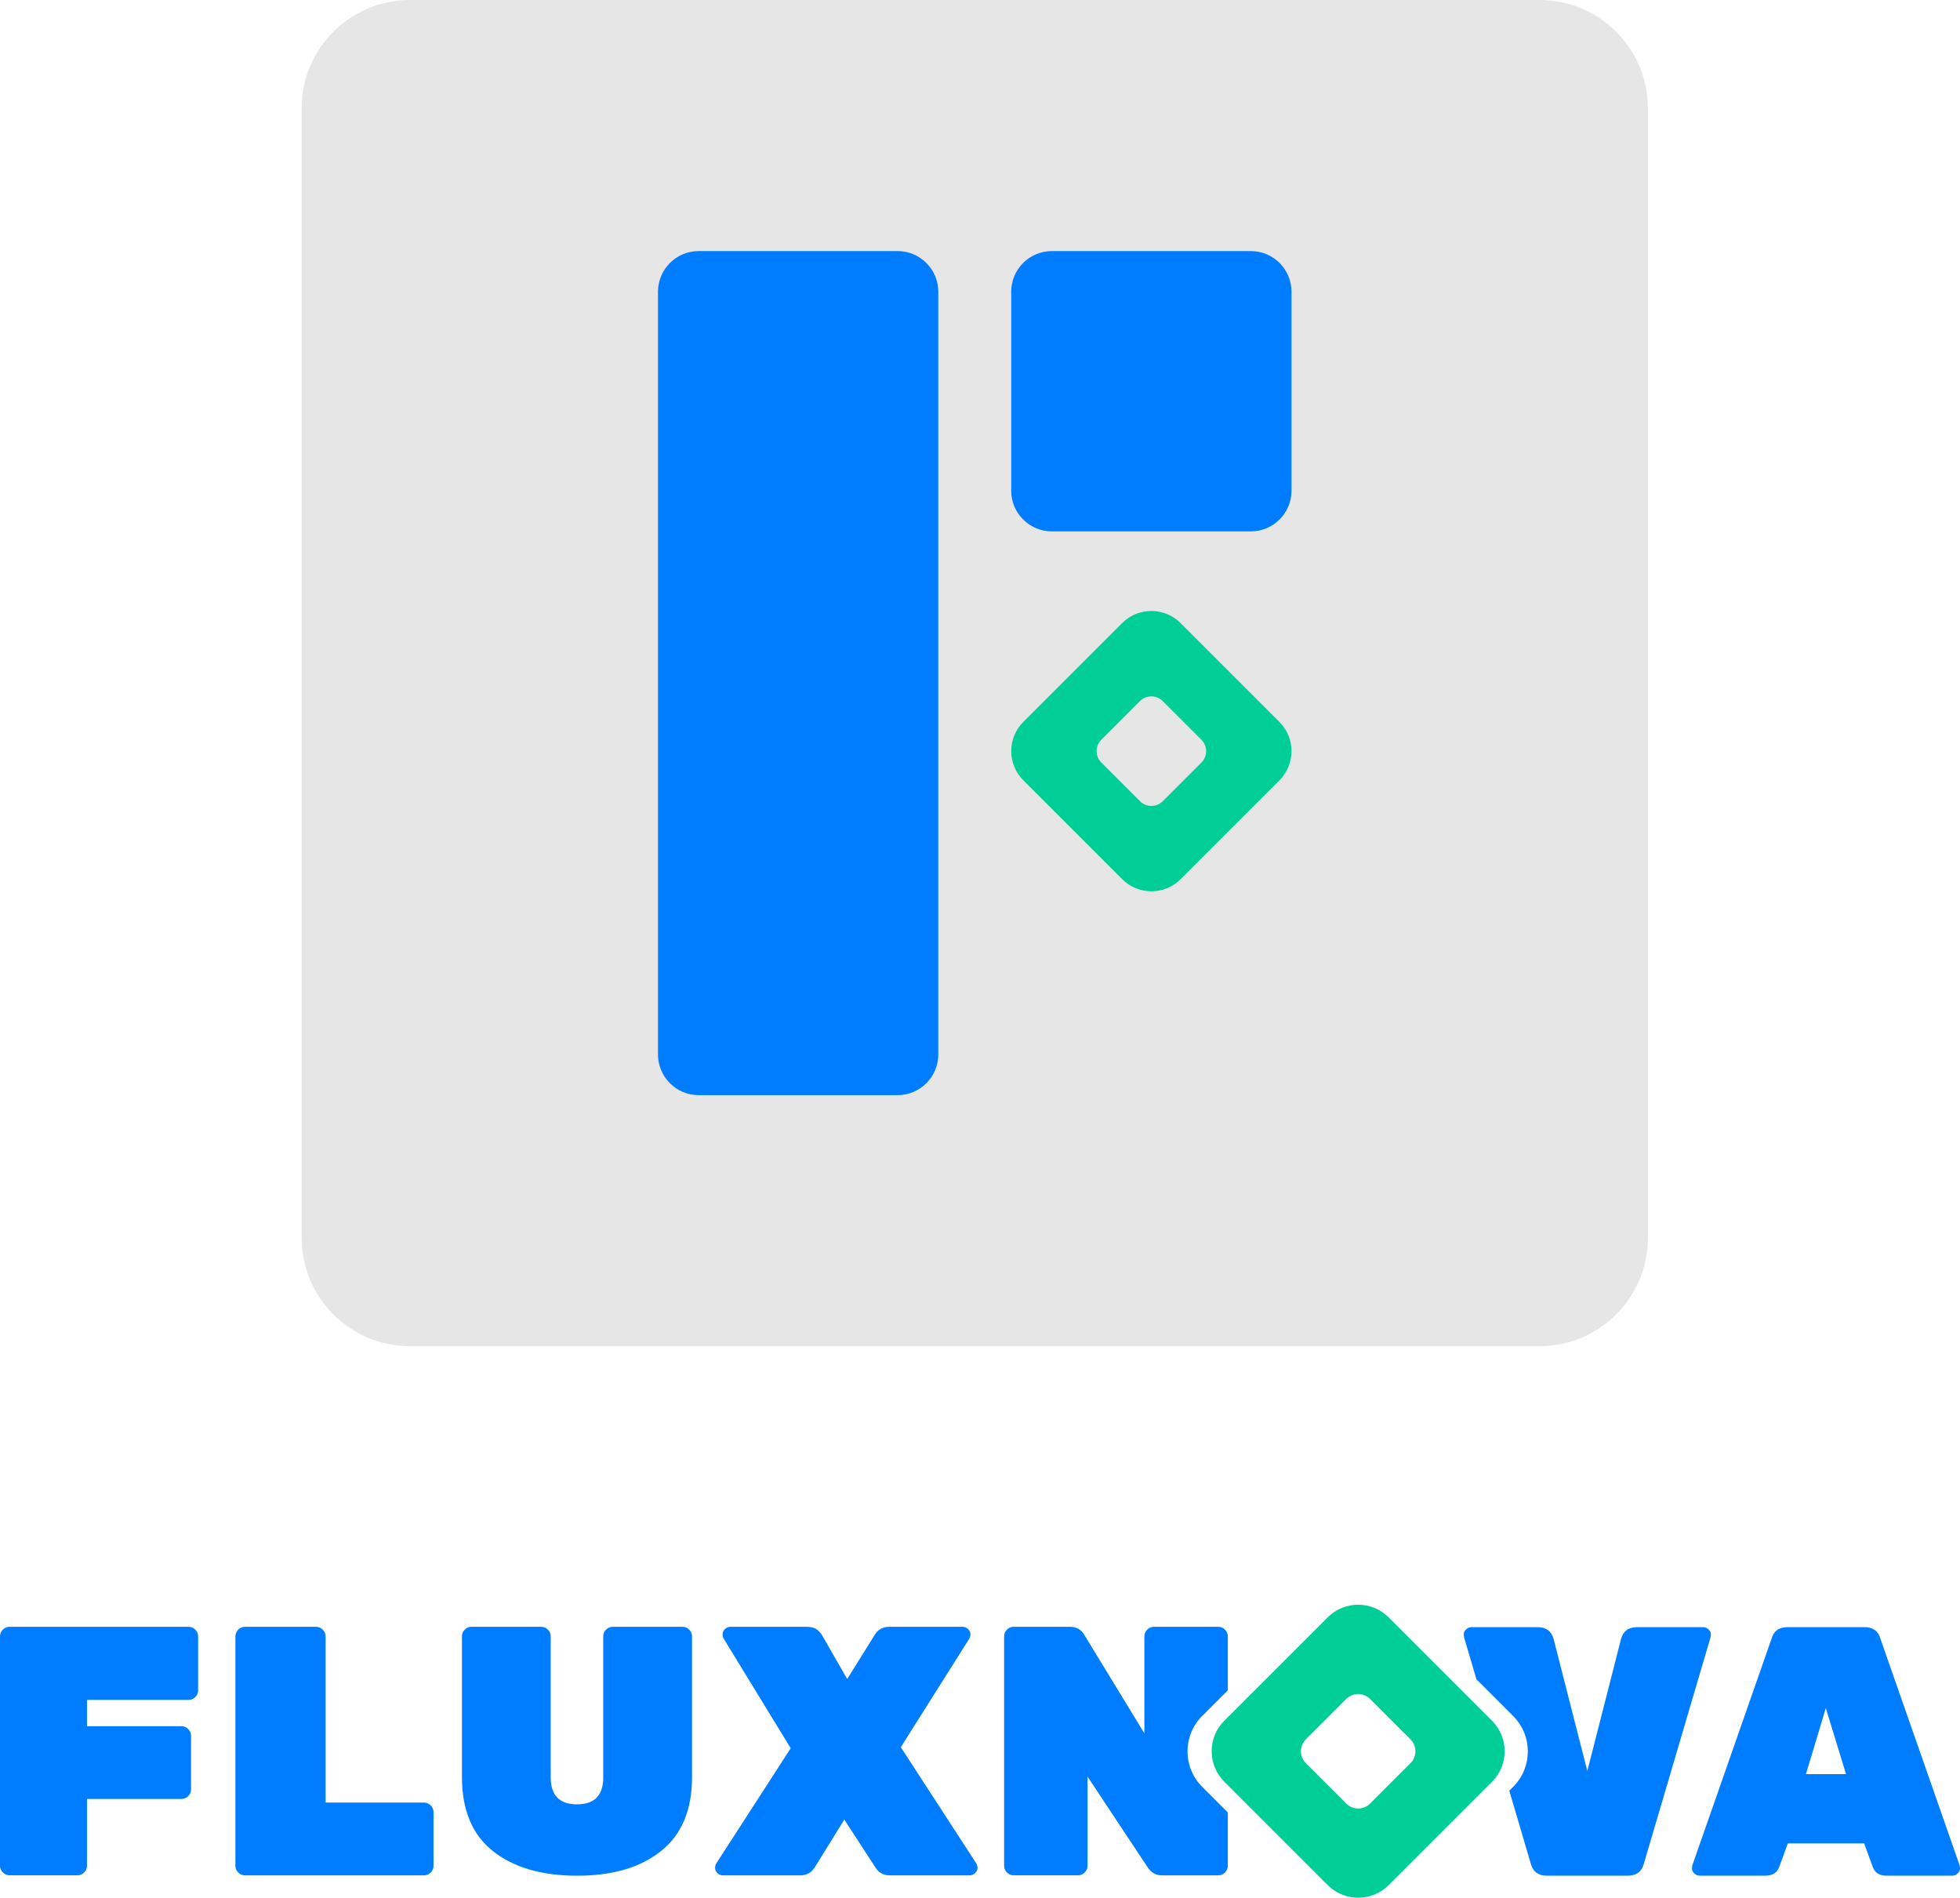 <?xml version="1.0" encoding="UTF-8"?><svg id="a" xmlns="http://www.w3.org/2000/svg" viewBox="0 0 723.87 700.9"><path id="b" d="M568.59,497.19H151.41c-22.09,0-40-17.91-40-40V40c0-22.09,17.91-40,40-40h417.19c22.09,0,40,17.91,40,40v417.19c0,22.09-17.91,40-40,40Z" style="fill:#e6e6e6;"/><g id="c"><path d="M472.53,266.65l-36.53-36.53c-5.95-5.95-15.6-5.95-21.55,0l-36.52,36.52c-5.95,5.95-5.95,15.6,0,21.55l36.53,36.53c5.95,5.95,15.6,5.95,21.55,0l36.52-36.52c5.95-5.95,5.95-15.6,0-21.55h0ZM443.71,281.64l-14.27,14.27c-2.33,2.33-6.1,2.33-8.42,0l-14.28-14.28c-2.33-2.33-2.33-6.1,0-8.42l14.27-14.27c2.33-2.33,6.1-2.33,8.42,0l14.28,14.28c2.33,2.33,2.33,6.1,0,8.42h0Z" style="fill:#00ce97;"/><path d="M476.98,181.23v-73.47c0-8.3-6.73-15.03-15.03-15.03h-73.46c-8.3,0-15.03,6.73-15.03,15.03v73.47c0,8.3,6.73,15.03,15.03,15.03h73.46c8.3,0,15.03-6.73,15.03-15.03h0Z" style="fill:#007dff;"/><path d="M346.53,389.43V107.76c0-8.3-6.73-15.03-15.03-15.03h-73.46c-8.3,0-15.03,6.73-15.03,15.03v281.68c0,8.3,6.73,15.03,15.03,15.03h73.46c8.3,0,15.03-6.73,15.03-15.03h0Z" style="fill:#007dff;"/></g><path d="M3.54,600.83h66.09c.96,0,1.79.35,2.49,1.05.7.7,1.05,1.53,1.05,2.49v19.93c0,.96-.35,1.79-1.05,2.49-.7.7-1.53,1.05-2.49,1.05h-37.5v9.7h34.88c.96,0,1.79.35,2.49,1.05.7.7,1.05,1.53,1.05,2.49v19.8c0,.96-.35,1.79-1.05,2.49-.7.7-1.53,1.05-2.49,1.05h-34.88v24.65c0,.96-.35,1.79-1.05,2.49-.7.7-1.53,1.05-2.49,1.05H3.54c-.96,0-1.79-.35-2.49-1.05-.7-.7-1.05-1.53-1.05-2.49v-84.71c0-.96.35-1.79,1.05-2.49.7-.7,1.53-1.05,2.49-1.05Z" style="fill:#007dff;"/><path d="M120.25,665.75h36.32c.96,0,1.79.35,2.49,1.05.7.7,1.05,1.53,1.05,2.49v19.8c0,.96-.35,1.79-1.05,2.49-.7.7-1.53,1.05-2.49,1.05h-66.09c-.96,0-1.79-.35-2.49-1.05-.7-.7-1.05-1.53-1.05-2.49v-84.71c0-.96.35-1.79,1.05-2.49.7-.7,1.53-1.05,2.49-1.05h26.23c.96,0,1.79.35,2.49,1.05.7.7,1.05,1.53,1.05,2.49v61.37Z" style="fill:#007dff;"/><path d="M226.34,600.83h25.7c.96,0,1.79.35,2.49,1.04.7.69,1.05,1.51,1.05,2.46v52.05c0,12.09-3.8,21.17-11.41,27.25-7.61,6.09-17.94,9.13-31.01,9.13s-23.43-3.02-31.08-9.06c-7.65-6.04-11.47-15.15-11.47-27.32v-52.05c0-.95.35-1.77,1.05-2.46.7-.69,1.53-1.04,2.49-1.04h25.7c.96,0,1.79.34,2.49,1.03.7.69,1.05,1.5,1.05,2.45v52.17c0,6.61,3.23,9.92,9.7,9.92s9.7-3.31,9.7-9.92v-52.17c0-.94.35-1.76,1.05-2.45.7-.69,1.53-1.03,2.49-1.03Z" style="fill:#007dff;"/><path d="M360.62,688.3c.26.44.39.98.39,1.64s-.28,1.27-.85,1.84c-.57.57-1.25.85-2.03.85h-29.51c-2.36,0-4.15-1-5.38-3.02l-11.41-17.57-10.88,17.57c-1.23,2.01-3.02,3.02-5.38,3.02h-28.59c-.79,0-1.47-.28-2.03-.85-.57-.57-.85-1.18-.85-1.84s.13-1.2.39-1.64l27.54-42.62-24.78-40.52c-.26-.52-.39-1.09-.39-1.7s.28-1.2.85-1.77c.57-.57,1.25-.85,2.03-.85h28.46c2.45,0,4.28,1.09,5.51,3.28l9.18,16,9.97-16c1.22-2.18,3.06-3.28,5.51-3.28h27.14c.79,0,1.46.28,2.03.85.57.57.85,1.18.85,1.84s-.13,1.2-.39,1.64l-25.31,40.13,27.93,43.01Z" style="fill:#007dff;"/><path d="M452.97,668.92l-8.98-8.98c-7.22-7.23-7.23-18.94,0-26.16l8.98-8.98.49-.49v-19.94c0-.96-.35-1.79-1.05-2.49-.7-.7-1.53-1.05-2.49-1.05h-23.74c-.96,0-1.79.35-2.49,1.05s-1.05,1.53-1.05,2.49v35.8l-22.16-36.32c-1.14-2.01-2.93-3.02-5.38-3.02h-20.72c-.96,0-1.79.35-2.49,1.05-.7.7-1.05,1.53-1.05,2.49v84.71c0,.96.35,1.79,1.05,2.49.7.7,1.53,1.05,2.49,1.05h23.74c.96,0,1.79-.35,2.49-1.05s1.05-1.53,1.05-2.49v-32.91l22.16,33.44c1.31,2.01,3.1,3.02,5.38,3.02h20.72c.96,0,1.79-.35,2.49-1.05.7-.7,1.05-1.53,1.05-2.49v-19.68l-.49-.49Z" style="fill:#007dff;"/><path d="M631.01,601.82c-.57-.57-1.25-.85-2.03-.85h-24.39c-3.15,0-5.11,1.44-5.9,4.33l-12.46,48.78-12.46-48.78c-.79-2.88-2.75-4.33-5.9-4.33h-24.39c-.79,0-1.47.28-2.03.85-.57.57-.85,1.11-.85,1.64s.04.96.13,1.31l4.55,15.45,13.56,13.56c7.23,7.22,7.23,18.94,0,26.16l-1.43,1.43,7.97,27.05c.79,2.88,2.75,4.33,5.9,4.33h29.9c3.15,0,5.11-1.44,5.9-4.33l24.65-83.66c.09-.35.13-.79.13-1.31s-.28-1.07-.85-1.64Z" style="fill:#007dff;"/><path d="M660.14,600.96h28.46c3.15,0,5.11,1.44,5.9,4.33l29.24,83.66c.09.26.13.68.13,1.25s-.28,1.14-.85,1.7c-.57.57-1.25.85-2.03.85h-24.26c-2.62,0-4.33-1.09-5.11-3.28l-3.15-8.65h-28.19l-3.15,8.65c-.79,2.19-2.49,3.28-5.11,3.28h-24.26c-.79,0-1.46-.28-2.03-.85-.57-.57-.85-1.13-.85-1.7s.04-.98.13-1.25l29.24-83.66c.79-2.88,2.75-4.33,5.9-4.33ZM666.96,655.25h14.82l-7.47-24.39-7.34,24.39Z" style="fill:#007dff;"/><path d="M551.04,635.53l-38.18-38.18c-6.22-6.22-16.31-6.22-22.53,0l-38.17,38.17c-6.22,6.22-6.22,16.31,0,22.53l38.18,38.18c6.22,6.22,16.31,6.22,22.53,0l38.17-38.17c6.22-6.22,6.22-16.31,0-22.53h0ZM520.92,651.2l-14.92,14.92c-2.43,2.43-6.37,2.43-8.8,0l-14.92-14.92c-2.43-2.43-2.43-6.37,0-8.8l14.92-14.92c2.43-2.43,6.37-2.43,8.8,0l14.92,14.92c2.43,2.43,2.43,6.37,0,8.8h0Z" style="fill:#00ce97;"/></svg>